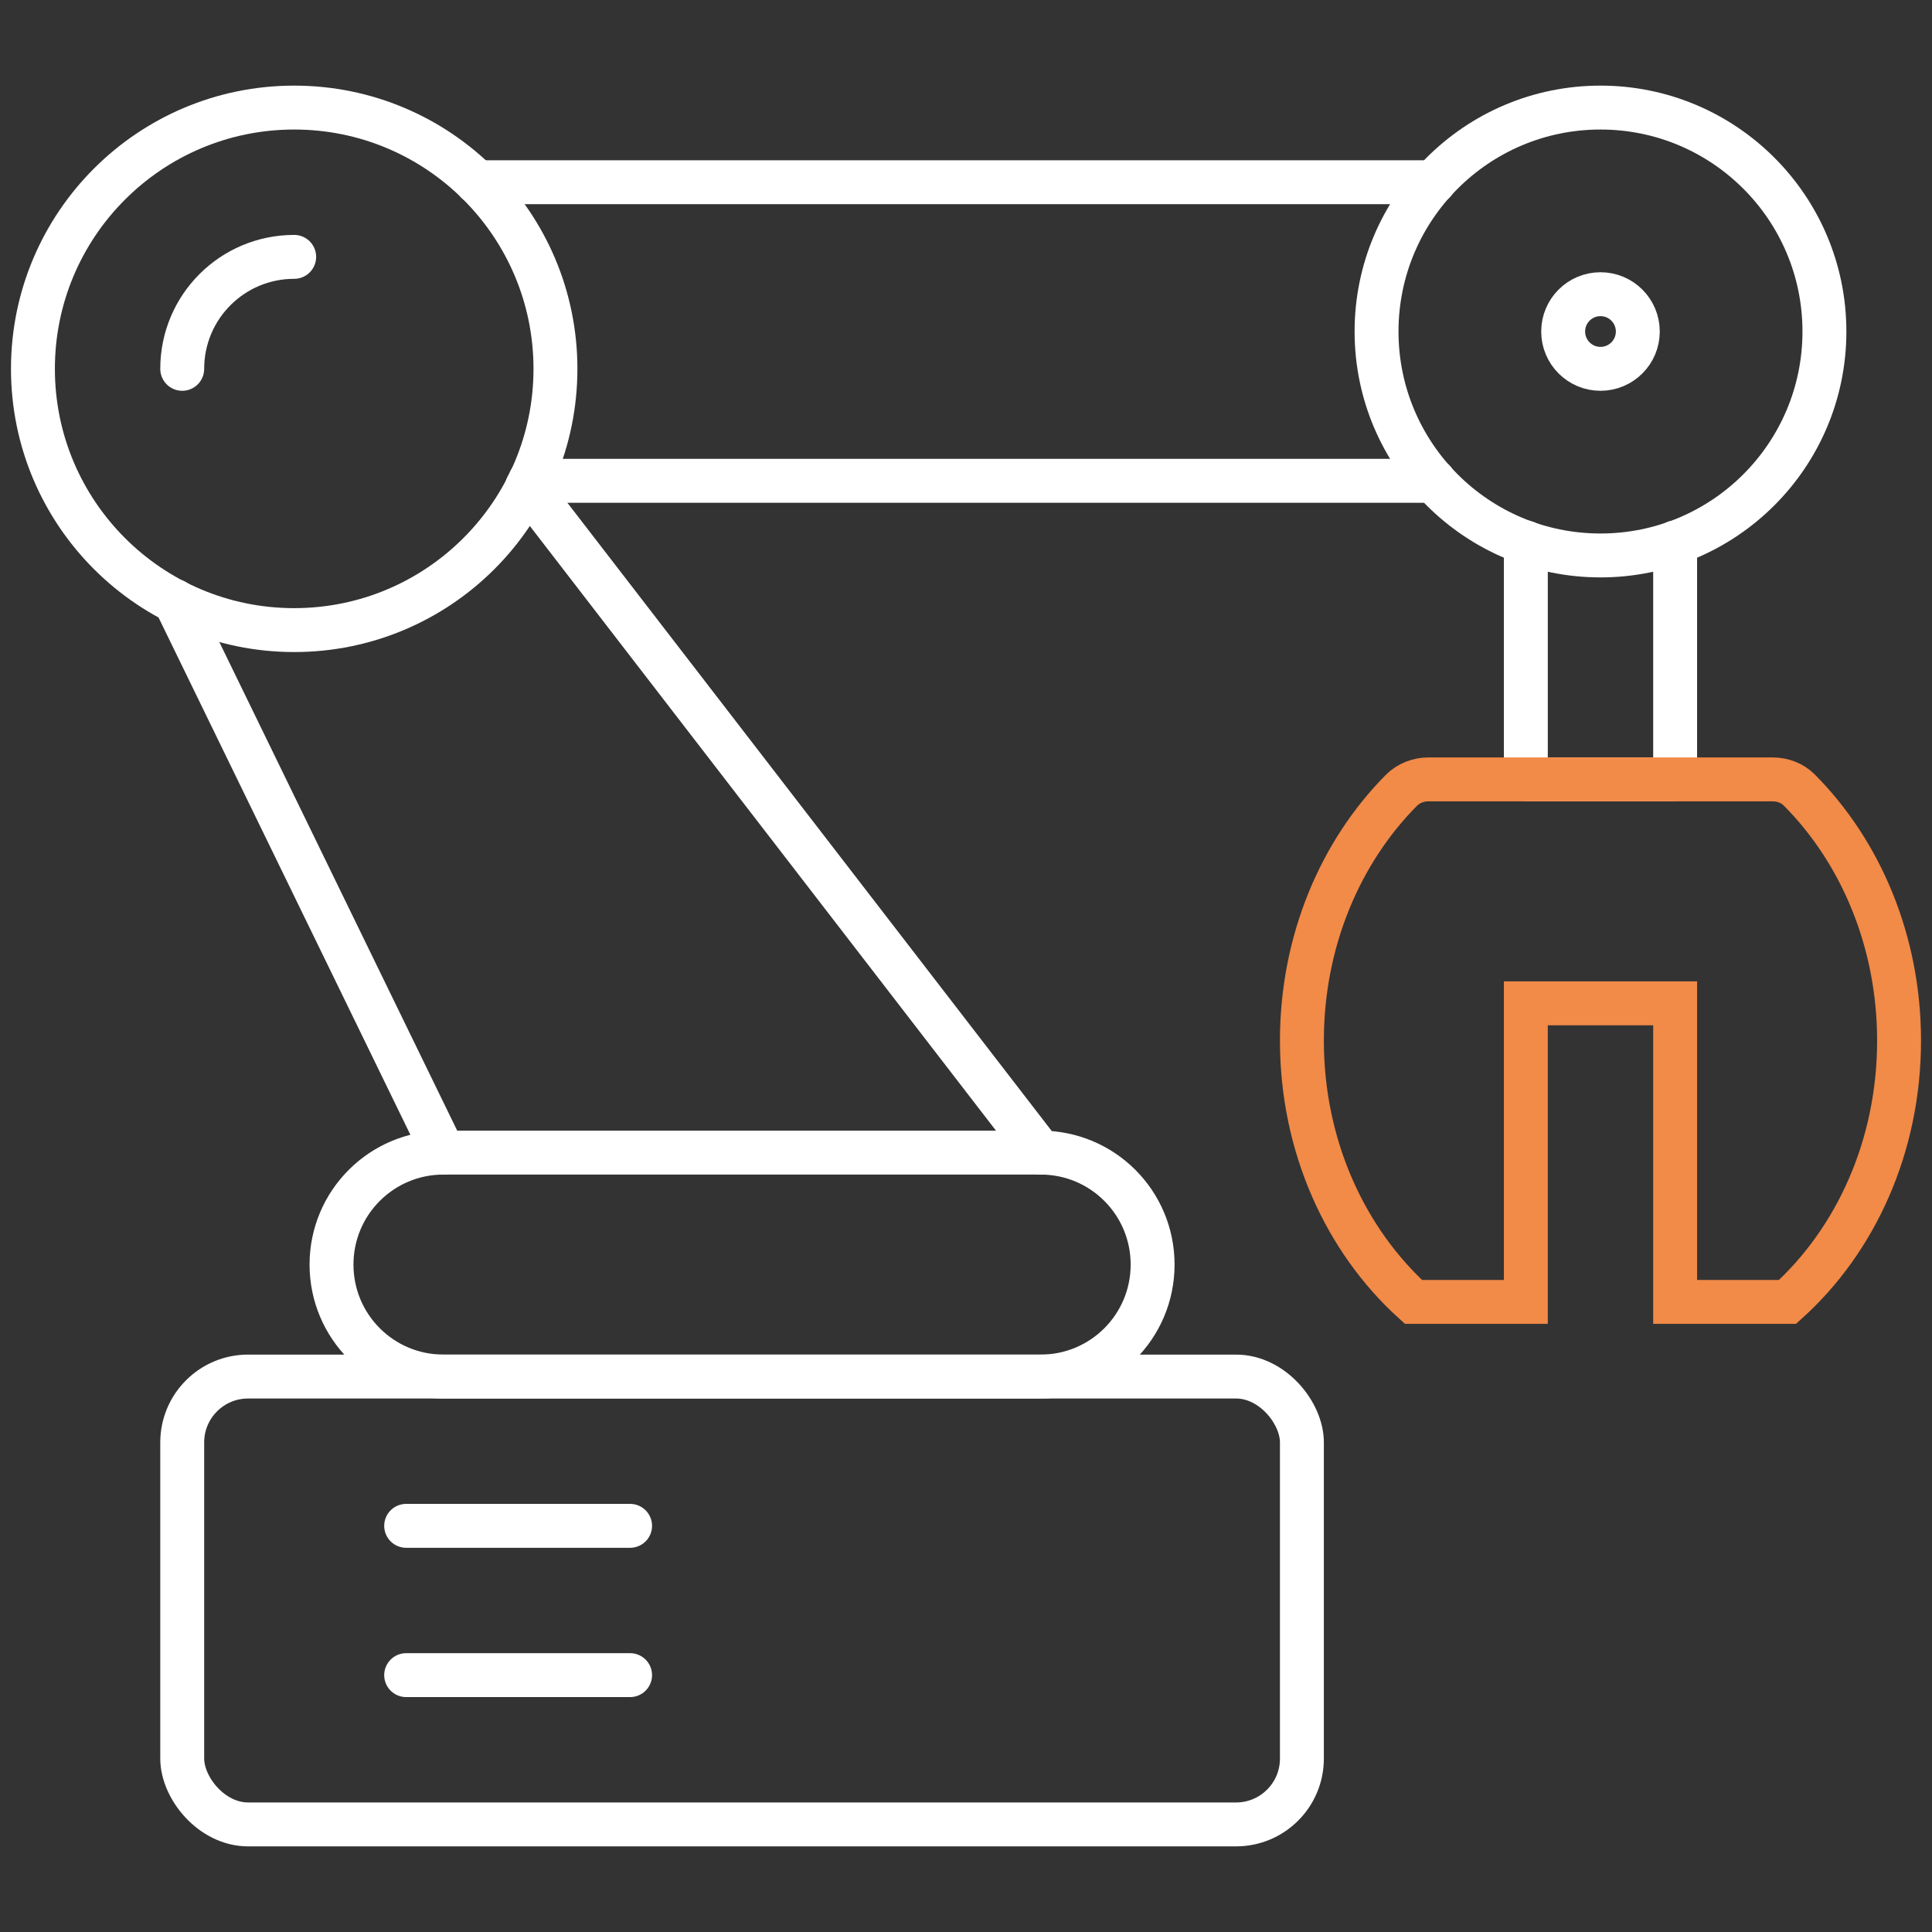<?xml version="1.0" encoding="UTF-8"?>
<svg id="a" data-name="Calque_1" xmlns="http://www.w3.org/2000/svg" viewBox="0 0 88 88">
  <rect x="0" y="0" width="88" height="88" fill="#333333" stroke="none"/>
  <defs>
    <style>
      .b {
        stroke: #f28a48;
        stroke-miterlimit: 10;
      }

      .b, .c {
        fill: none;
        stroke-width: 2px;
      }

      .c {
        stroke: #fff;
        stroke-linecap: round;
        stroke-linejoin: round;
      }
    </style>
  </defs>
  <rect class="c" x="8.3" y="62.7" width="51" height="20.4" rx="3" ry="3"/>
  <path class="c" d="M47.4,62.7h-27.2c-2.82,0-5.1-2.28-5.1-5.1h0c0-2.82,2.28-5.1,5.1-5.1h27.2c2.82,0,5.1,2.28,5.1,5.1h0c0,2.82-2.28,5.1-5.1,5.1Z"/>
  <line class="c" x1="18.5" y1="69.5" x2="28.7" y2="69.5"/>
  <line class="c" x1="18.5" y1="76.3" x2="28.7" y2="76.3"/>
  <circle class="c" cx="13.4" cy="16.8" r="11.9"/>
  <path class="c" d="M8.3,16.8c0-2.82,2.28-5.1,5.1-5.1"/>
  <circle class="c" cx="72.9" cy="15.1" r="10.2"/>
  <circle class="c" cx="72.9" cy="15.1" r="1.7"/>
  <line class="c" x1="47.4" y1="52.5" x2="24.01" y2="22.16"/>
  <line class="c" x1="7.97" y1="27.38" x2="20.2" y2="52.5"/>
  <polyline class="c" points="69.5 24.71 69.5 35.5 76.3 35.5 76.3 24.71"/>
  <line class="c" x1="24.14" y1="21.9" x2="65.31" y2="21.9"/>
  <line class="c" x1="65.31" y1="8.3" x2="21.72" y2="8.3"/>
  <path class="b" d="M80.74,35.5h-15.68c-.45,0-.89.17-1.21.48-2.79,2.8-4.55,6.88-4.55,11.42,0,4.82,1.99,9.1,5.08,11.9h5.12v-13.6h6.8v13.6h5.12c3.1-2.8,5.08-7.08,5.08-11.9,0-4.54-1.76-8.62-4.55-11.42-.32-.32-.76-.48-1.21-.48Z"/>
</svg>